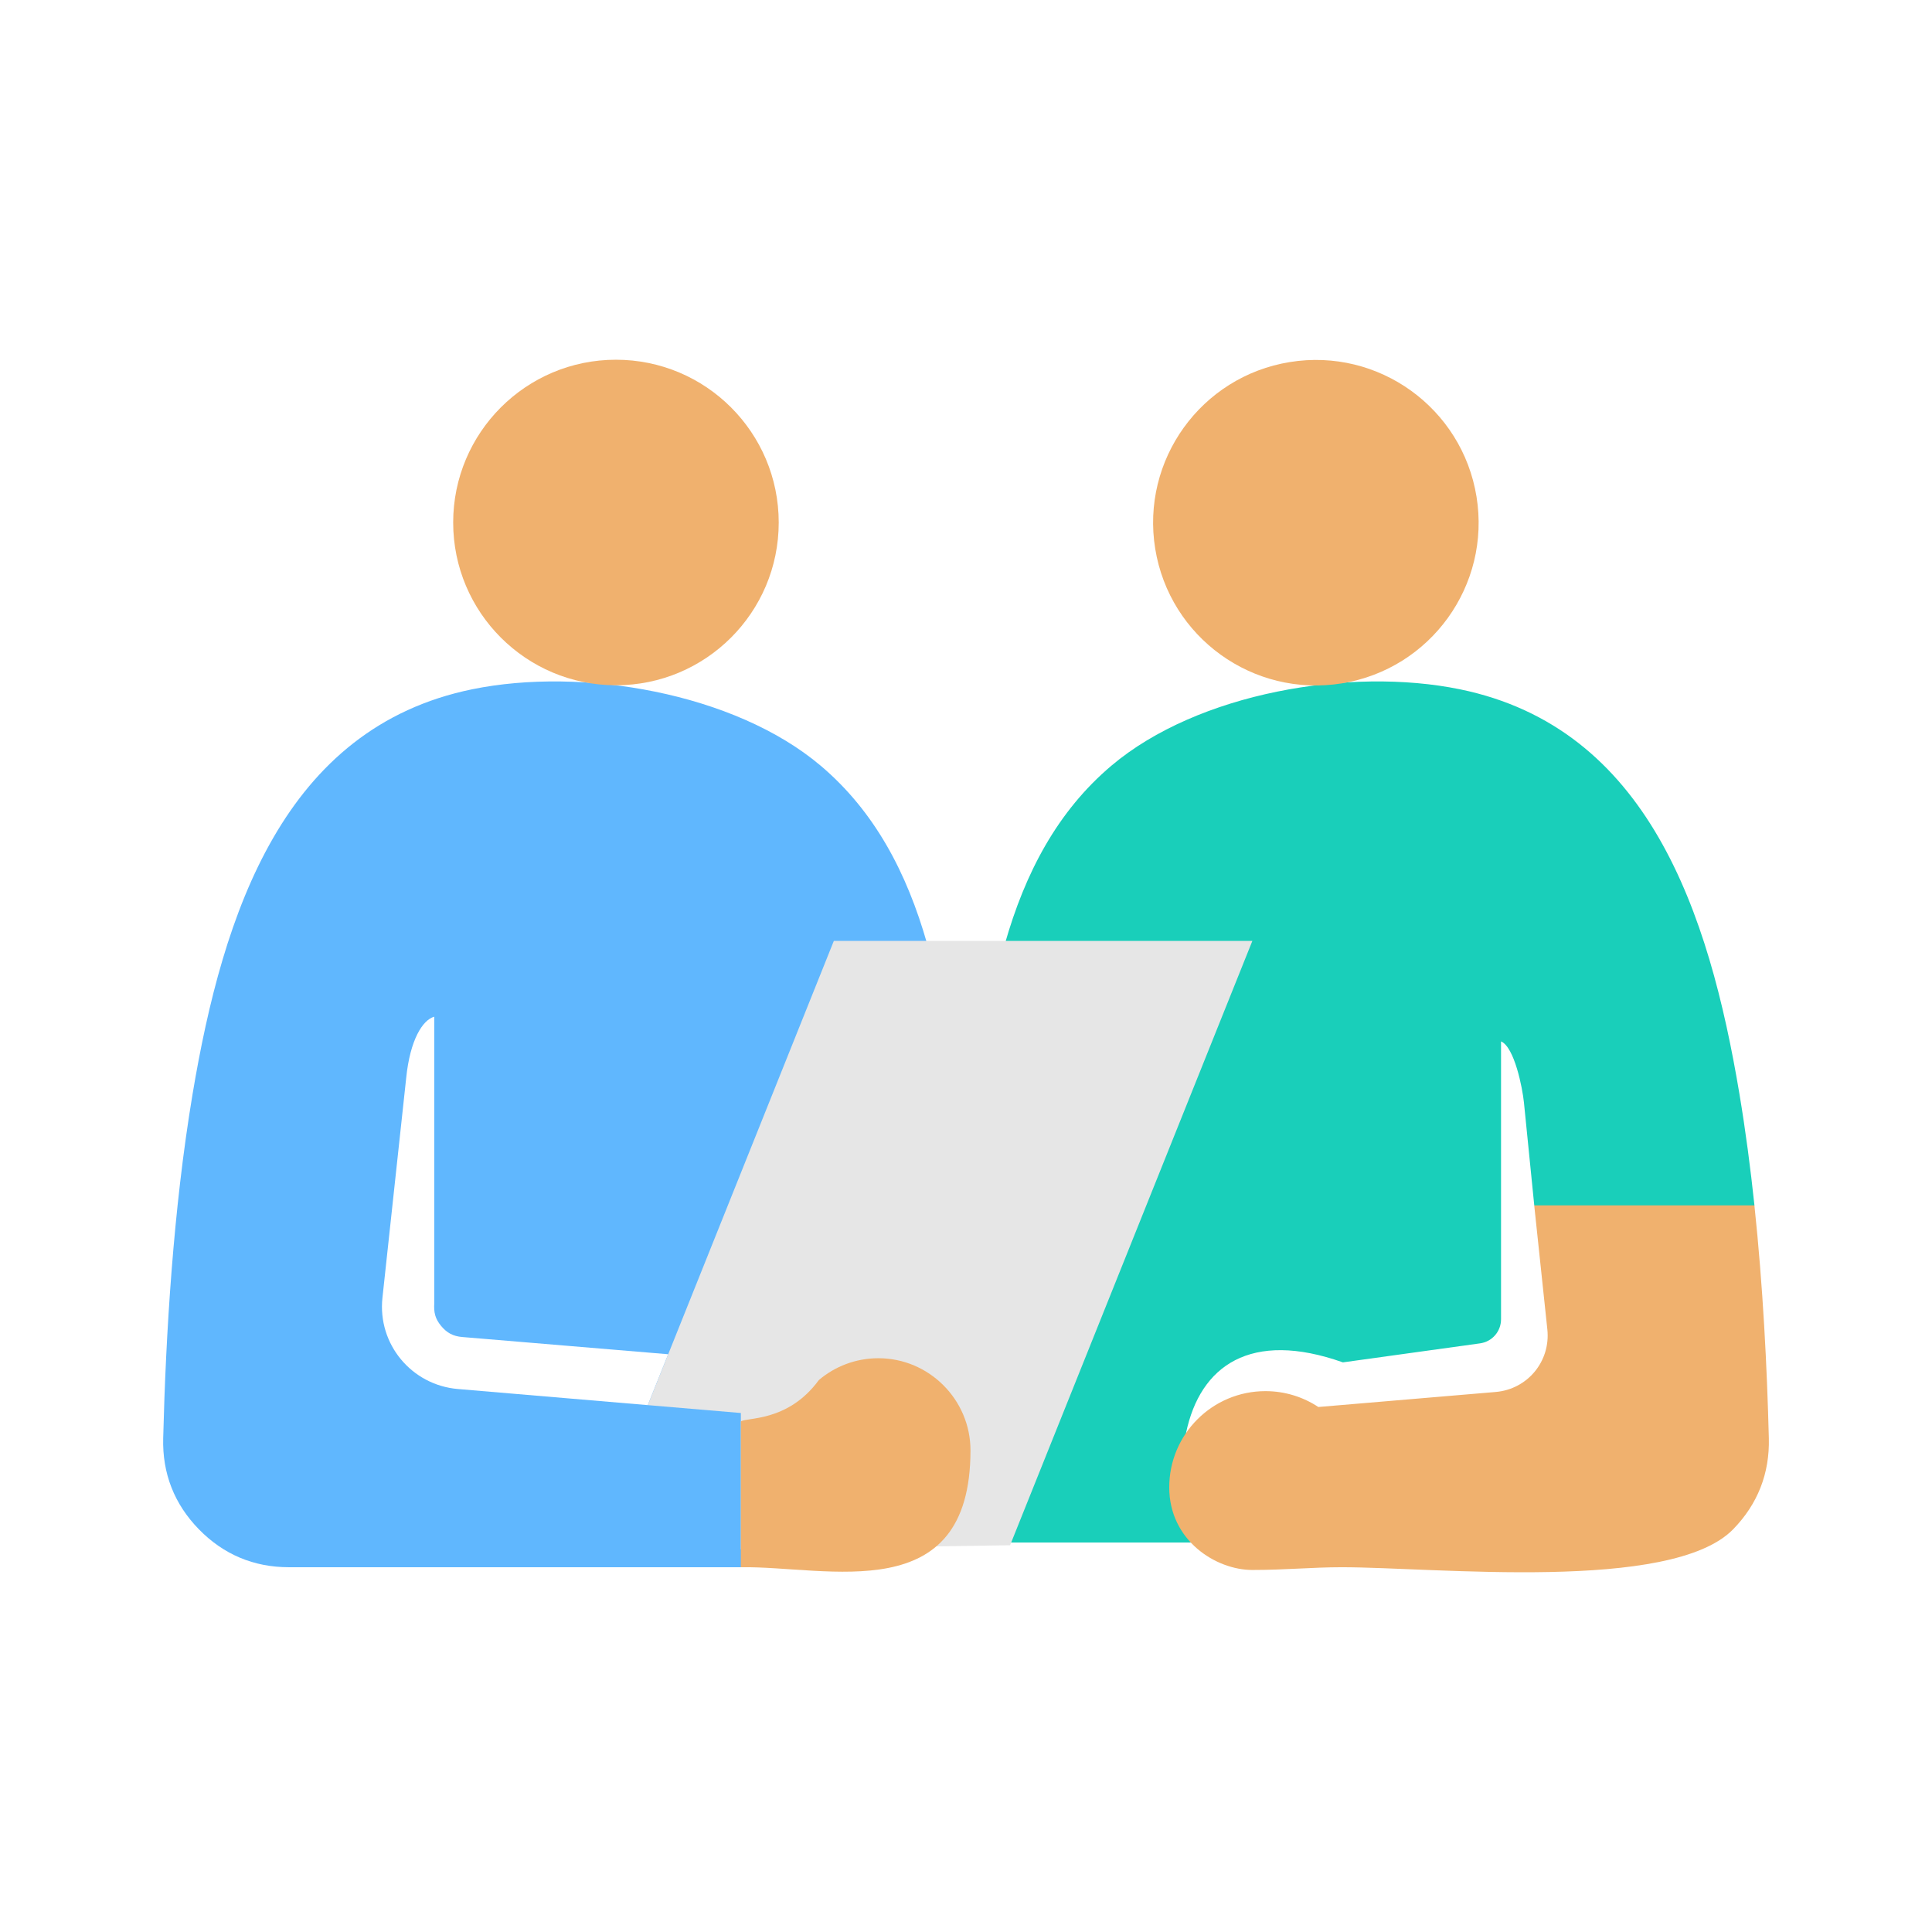 <svg width="62" height="62" viewBox="0 0 62 62" fill="none" xmlns="http://www.w3.org/2000/svg">
<path fill-rule="evenodd" clip-rule="evenodd" d="M41.103 49.501L38.061 45.988C38.511 43.821 40.142 42.674 43.095 43.72L47.495 43.11C47.885 43.056 48.17 42.728 48.17 42.335V33.42C48.598 33.599 48.858 34.913 48.905 35.381L49.236 38.682L52.058 39.956L51.39 44.858L56.302 38.682C56.175 37.486 56.018 36.288 55.822 35.115C54.843 29.259 52.884 23.354 46.845 22.119C43.33 21.4 38.438 22.228 35.666 24.572C32.202 27.5 31.512 32.473 31.165 37.864C30.893 42.084 30.965 46.482 30.942 49.501H41.103Z" fill="#19CFBA"/>
<path fill-rule="evenodd" clip-rule="evenodd" d="M43.062 50.294C46.058 50.294 53.635 51.11 55.619 49.076C56.407 48.267 56.792 47.285 56.764 46.156C56.706 43.877 56.577 41.286 56.301 38.682H49.235L49.656 42.662C49.764 43.684 49.021 44.583 47.998 44.67L42.307 45.152C41.82 44.831 41.236 44.643 40.609 44.643C38.904 44.643 37.522 46.026 37.522 47.731C37.522 49.436 39.018 50.382 40.189 50.382C41.252 50.382 42.11 50.294 43.062 50.294Z" fill="#F0B16E"/>
<path fill-rule="evenodd" clip-rule="evenodd" d="M23.775 50.294H9.271C8.142 50.294 7.17 49.884 6.382 49.076C5.593 48.267 5.208 47.285 5.237 46.156C5.321 42.83 5.557 38.839 6.179 35.115C7.159 29.259 9.117 23.354 15.156 22.119C18.672 21.4 23.563 22.228 26.336 24.572C29.799 27.5 30.489 32.473 30.836 37.864C30.985 40.185 31.031 42.559 31.046 44.729L23.775 50.294ZM13.936 32.627C13.557 32.732 13.159 33.38 13.036 34.586L12.273 41.648C12.113 43.14 13.212 44.449 14.694 44.575L20.789 45.092L21.443 43.459L14.831 42.906C14.542 42.881 14.342 42.776 14.156 42.551C13.957 42.31 13.92 42.112 13.936 41.818V32.627Z" fill="#60B7FE"/>
<path d="M43.063 21.93C45.911 21.468 47.845 18.786 47.383 15.938C46.921 13.091 44.239 11.157 41.392 11.619C38.544 12.08 36.611 14.762 37.072 17.61C37.534 20.457 40.216 22.391 43.063 21.93Z" fill="#F0B16E"/>
<path d="M19.766 21.991C22.651 21.991 24.99 19.653 24.99 16.768C24.99 13.883 22.651 11.544 19.766 11.544C16.882 11.544 14.543 13.883 14.543 16.768C14.543 19.653 16.882 21.991 19.766 21.991Z" fill="#F0B16E"/>
<path fill-rule="evenodd" clip-rule="evenodd" d="M20.789 45.092L26.759 30.194H40.19L32.415 49.589L23.775 49.719V45.345L20.789 45.092Z" fill="#E6E6E6"/>
<path fill-rule="evenodd" clip-rule="evenodd" d="M23.775 50.294C26.562 50.25 31.144 51.651 31.144 46.544C31.144 44.923 29.82 43.587 28.188 43.587C27.459 43.587 26.793 43.851 26.278 44.287C25.28 45.654 23.93 45.476 23.775 45.618V50.294Z" fill="#F0B16E"/>
</svg>
